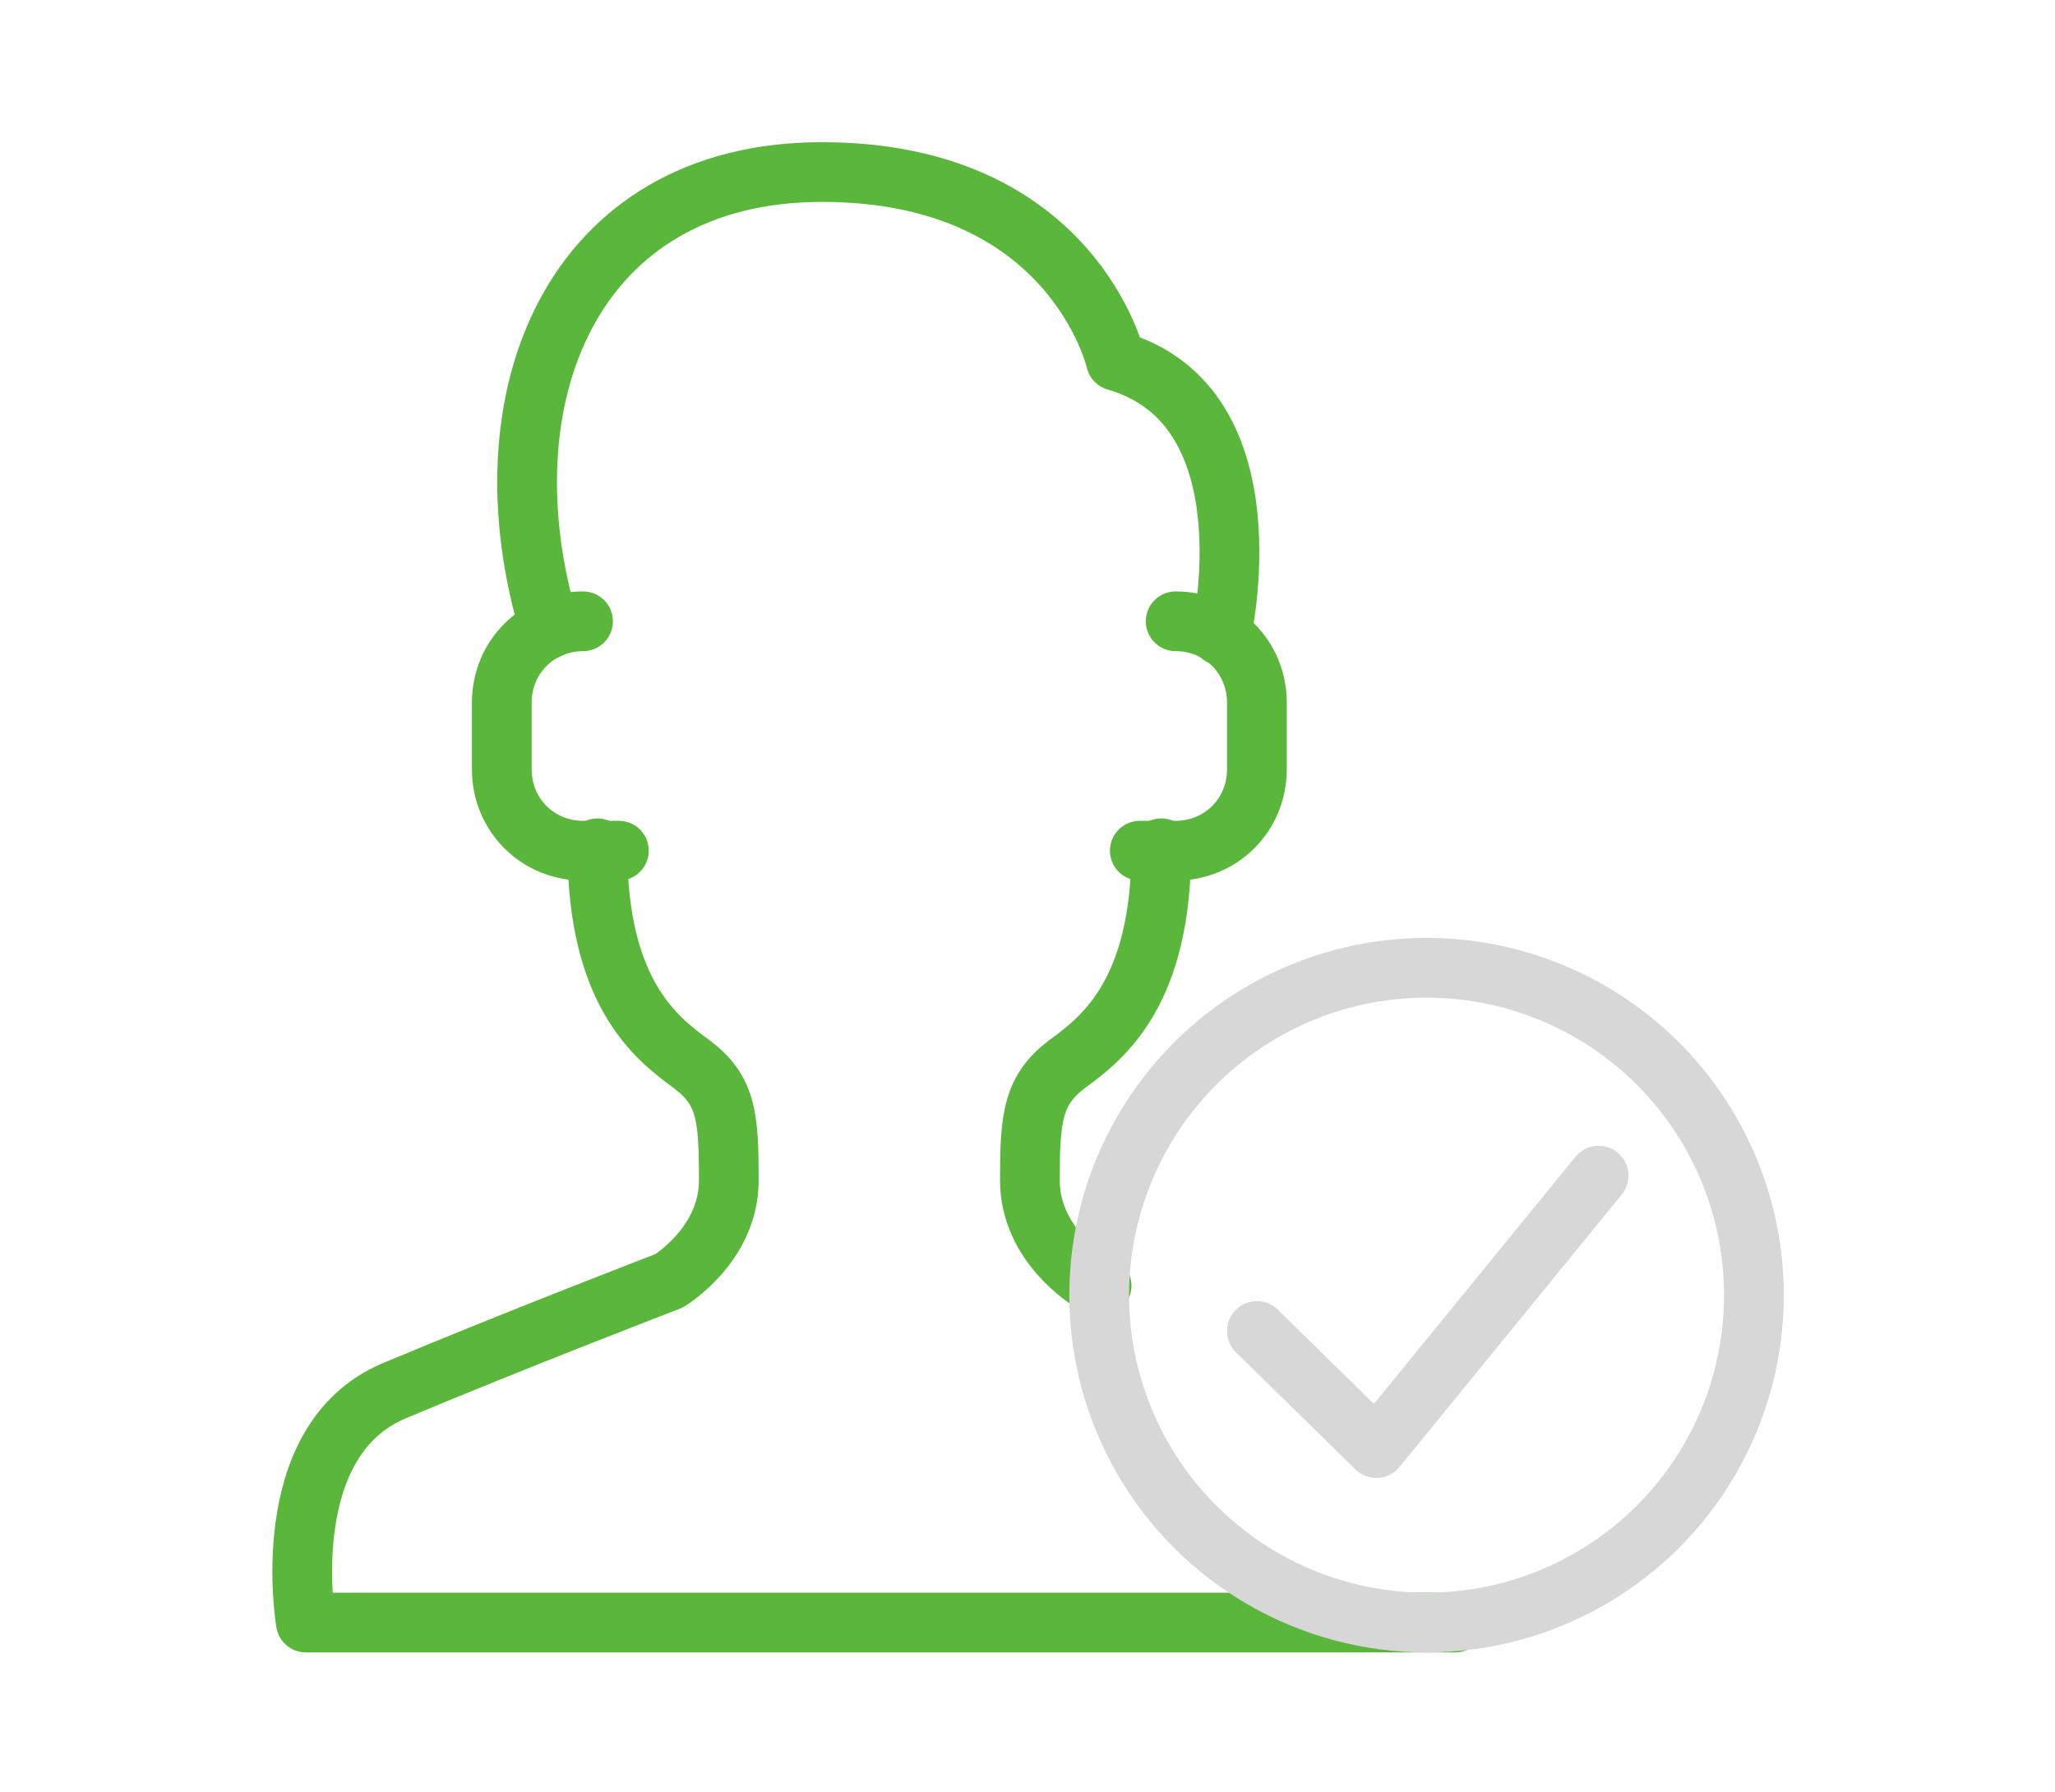 <?xml version="1.0" encoding="UTF-8"?>
<!-- Generator: Adobe Illustrator 23.0.6, SVG Export Plug-In . SVG Version: 6.00 Build 0)  -->
<svg version="1.1" id="Слой_1" xmlns="http://www.w3.org/2000/svg" xmlns:xlink="http://www.w3.org/1999/xlink" x="0px" y="0px" width="86px" height="75px" viewBox="0 0 86 75" style="enable-background:new 0 0 86 75;" xml:space="preserve">
<style type="text/css">
	.st0{fill:none;stroke:#5BB73B;stroke-width:2.5;stroke-linecap:round;stroke-linejoin:round;stroke-miterlimit:10;}
	.st1{fill:none;stroke:#D7D7D7;stroke-width:2.5;stroke-linecap:round;stroke-linejoin:round;stroke-miterlimit:10;}
</style>
<g>
	<path class="st0" d="M24.4,26c-1.9,0-3.4,1.5-3.4,3.4v2.8c0,1.9,1.5,3.4,3.4,3.4h1.5"/>
	<path class="st0" d="M60.9,67.9H12.8c0,0-1.3-7.6,3.7-9.7S28,53.6,28,53.6s2.5-1.5,2.5-4.2s-0.1-3.8-1.6-4.9c-1.5-1.1-3.9-3-3.9-9"/>
	<path class="st0" d="M48.6,35.5c0,6-2.4,7.9-3.9,9s-1.6,2.3-1.6,4.9c0,2.7,2.5,4.2,2.5,4.2s0.2,0.1,0.5,0.2"/>
	<path class="st0" d="M49.2,26c1.9,0,3.4,1.5,3.4,3.4v2.8c0,1.9-1.5,3.4-3.4,3.4h-1.5"/>
	<path class="st0" d="M51.1,26.6c0,0,2.2-9.6-4.4-11.5c0,0-1.8-7.9-12.3-7.9S20.1,16.7,23,26.3"/>
	<circle class="st1" cx="59.7" cy="54.2" r="13.7"/>
	<polyline class="st1" points="52.6,55.7 57.6,60.6 66.9,49.2  "/>
</g>
<link xmlns="" type="text/css" id="dark-mode" rel="stylesheet" href=""/><style xmlns="" type="text/css" id="dark-mode-custom-style"/></svg>